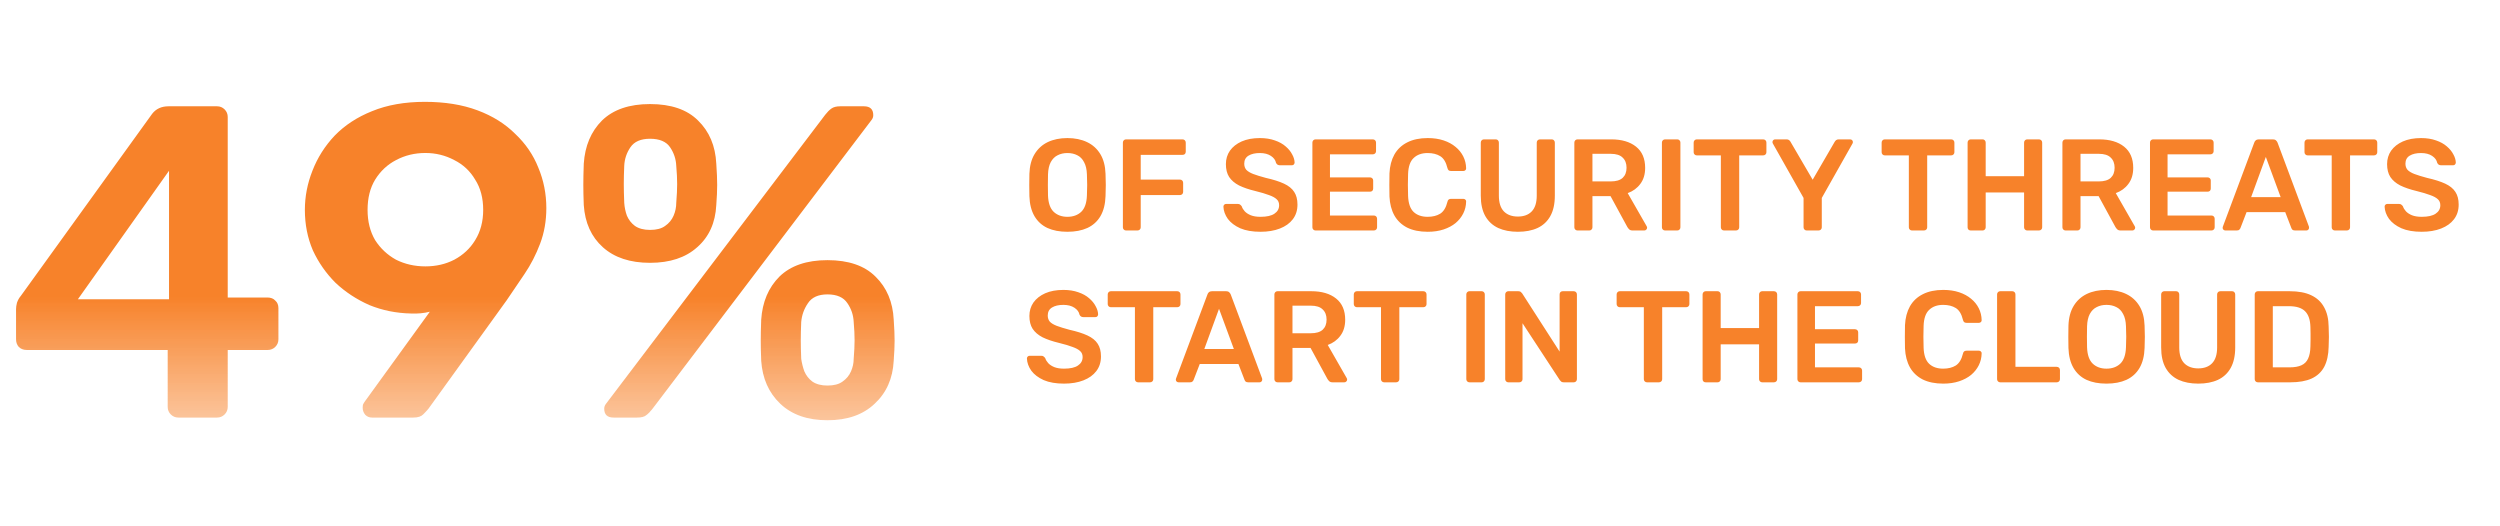 <?xml version="1.0" encoding="UTF-8"?>
<svg xmlns="http://www.w3.org/2000/svg" width="461" height="97" viewBox="0 0 461 97" fill="none">
  <path d="M32.89 77C32.343 77 31.879 76.809 31.496 76.426C31.113 76.043 30.922 75.579 30.922 75.032V64.536H4.928C4.327 64.536 3.835 64.345 3.452 63.962C3.124 63.579 2.96 63.115 2.96 62.568V56.992C2.96 56.664 3.015 56.281 3.124 55.844C3.288 55.352 3.534 54.915 3.862 54.532L28.052 20.994C28.763 20.065 29.774 19.6 31.086 19.6H40.024C40.571 19.6 41.035 19.791 41.418 20.174C41.801 20.557 41.992 21.021 41.992 21.568V54.86H49.29C49.946 54.86 50.438 55.051 50.766 55.434C51.149 55.762 51.34 56.227 51.34 56.828V62.568C51.34 63.115 51.149 63.579 50.766 63.962C50.383 64.345 49.919 64.536 49.372 64.536H41.992V75.032C41.992 75.579 41.801 76.043 41.418 76.426C41.035 76.809 40.571 77 40.024 77H32.89ZM14.358 55.188H31.168V31.49L14.358 55.188ZM68.6 77C68.108 77 67.698 76.836 67.37 76.508C67.042 76.125 66.878 75.688 66.878 75.196C66.878 74.923 66.905 74.704 66.96 74.54C67.069 74.376 67.151 74.239 67.206 74.13L79.26 57.484C78.166 57.757 77.018 57.867 75.816 57.812C73.082 57.757 70.513 57.238 68.108 56.254C65.757 55.215 63.68 53.849 61.876 52.154C60.126 50.405 58.732 48.409 57.694 46.168C56.71 43.872 56.218 41.385 56.218 38.706C56.218 36.246 56.682 33.841 57.612 31.49C58.541 29.085 59.908 26.925 61.712 25.012C63.57 23.099 65.866 21.595 68.6 20.502C71.388 19.354 74.64 18.78 78.358 18.78C82.02 18.78 85.246 19.299 88.034 20.338C90.822 21.377 93.145 22.825 95.004 24.684C96.917 26.488 98.338 28.565 99.268 30.916C100.252 33.267 100.744 35.754 100.744 38.378C100.744 40.729 100.361 42.915 99.596 44.938C98.83 46.961 97.874 48.819 96.726 50.514C95.632 52.154 94.539 53.767 93.446 55.352L79.014 75.36C78.795 75.633 78.467 75.989 78.03 76.426C77.647 76.809 77.046 77 76.226 77H68.6ZM78.44 49.12C80.408 49.12 82.184 48.71 83.77 47.89C85.41 47.015 86.694 45.813 87.624 44.282C88.608 42.697 89.1 40.838 89.1 38.706C89.1 36.519 88.608 34.661 87.624 33.13C86.694 31.545 85.41 30.342 83.77 29.522C82.13 28.647 80.353 28.21 78.44 28.21C76.472 28.21 74.668 28.647 73.028 29.522C71.442 30.342 70.158 31.545 69.174 33.13C68.244 34.661 67.78 36.519 67.78 38.706C67.78 40.838 68.244 42.697 69.174 44.282C70.158 45.813 71.442 47.015 73.028 47.89C74.668 48.71 76.472 49.12 78.44 49.12ZM113.141 77C111.993 77 111.419 76.453 111.419 75.36C111.419 75.032 111.528 74.731 111.747 74.458L152.173 21.158C152.556 20.666 152.938 20.283 153.321 20.01C153.704 19.737 154.25 19.6 154.961 19.6H159.307C160.455 19.6 161.029 20.147 161.029 21.24C161.029 21.568 160.92 21.869 160.701 22.142L120.275 75.442C119.892 75.934 119.51 76.317 119.127 76.59C118.799 76.863 118.252 77 117.487 77H113.141ZM152.583 77.492C148.92 77.492 146.023 76.481 143.891 74.458C141.759 72.435 140.584 69.784 140.365 66.504C140.31 65.083 140.283 63.853 140.283 62.814C140.283 61.775 140.31 60.491 140.365 58.96C140.584 55.68 141.704 53.029 143.727 51.006C145.804 48.983 148.756 47.972 152.583 47.972C156.464 47.972 159.416 48.983 161.439 51.006C163.516 53.029 164.637 55.68 164.801 58.96C164.91 60.491 164.965 61.775 164.965 62.814C164.965 63.853 164.91 65.083 164.801 66.504C164.637 69.784 163.462 72.435 161.275 74.458C159.143 76.481 156.246 77.492 152.583 77.492ZM152.583 71.096C153.786 71.096 154.715 70.85 155.371 70.358C156.082 69.866 156.601 69.237 156.929 68.472C157.257 67.707 157.421 66.941 157.421 66.176C157.53 64.809 157.585 63.661 157.585 62.732C157.585 61.748 157.53 60.627 157.421 59.37C157.366 58.113 156.984 56.965 156.273 55.926C155.562 54.833 154.332 54.286 152.583 54.286C150.888 54.286 149.686 54.833 148.975 55.926C148.264 56.965 147.854 58.113 147.745 59.37C147.69 60.627 147.663 61.748 147.663 62.732C147.663 63.661 147.69 64.809 147.745 66.176C147.854 66.941 148.046 67.707 148.319 68.472C148.647 69.237 149.139 69.866 149.795 70.358C150.506 70.85 151.435 71.096 152.583 71.096ZM119.865 48.464C116.202 48.464 113.305 47.507 111.173 45.594C109.041 43.681 107.866 41.084 107.647 37.804C107.592 36.383 107.565 35.153 107.565 34.114C107.565 33.021 107.592 31.709 107.647 30.178C107.866 26.898 108.986 24.247 111.009 22.224C113.086 20.201 116.038 19.19 119.865 19.19C123.746 19.19 126.698 20.201 128.721 22.224C130.798 24.247 131.919 26.898 132.083 30.178C132.192 31.709 132.247 33.021 132.247 34.114C132.247 35.153 132.192 36.383 132.083 37.804C131.919 41.084 130.744 43.681 128.557 45.594C126.425 47.507 123.528 48.464 119.865 48.464ZM119.865 42.396C121.068 42.396 121.997 42.15 122.653 41.658C123.364 41.166 123.883 40.537 124.211 39.772C124.539 39.007 124.703 38.214 124.703 37.394C124.812 36.027 124.867 34.879 124.867 33.95C124.867 32.966 124.812 31.845 124.703 30.588C124.648 29.331 124.266 28.183 123.555 27.144C122.844 26.105 121.614 25.586 119.865 25.586C118.17 25.586 116.968 26.105 116.257 27.144C115.546 28.183 115.164 29.331 115.109 30.588C115.054 31.845 115.027 32.966 115.027 33.95C115.027 34.879 115.054 36.027 115.109 37.394C115.164 38.214 115.328 39.007 115.601 39.772C115.929 40.537 116.421 41.166 117.077 41.658C117.788 42.15 118.717 42.396 119.865 42.396Z" fill="url(#paint0_linear_431_4436)"></path>
  <path d="M196.828 42.74C195.404 42.74 194.18 42.508 193.156 42.044C192.132 41.564 191.332 40.836 190.756 39.86C190.18 38.868 189.868 37.636 189.82 36.164C189.804 35.476 189.796 34.796 189.796 34.124C189.796 33.452 189.804 32.764 189.82 32.06C189.868 30.604 190.188 29.388 190.78 28.412C191.372 27.436 192.18 26.7 193.204 26.204C194.244 25.708 195.452 25.46 196.828 25.46C198.204 25.46 199.412 25.708 200.452 26.204C201.492 26.7 202.308 27.436 202.9 28.412C203.492 29.388 203.812 30.604 203.86 32.06C203.892 32.764 203.908 33.452 203.908 34.124C203.908 34.796 203.892 35.476 203.86 36.164C203.812 37.636 203.5 38.868 202.924 39.86C202.348 40.836 201.54 41.564 200.5 42.044C199.476 42.508 198.252 42.74 196.828 42.74ZM196.828 39.98C197.868 39.98 198.716 39.676 199.372 39.068C200.028 38.444 200.38 37.436 200.428 36.044C200.46 35.34 200.476 34.692 200.476 34.1C200.476 33.492 200.46 32.844 200.428 32.156C200.396 31.228 200.22 30.476 199.9 29.9C199.596 29.308 199.18 28.884 198.652 28.628C198.124 28.356 197.516 28.22 196.828 28.22C196.156 28.22 195.556 28.356 195.028 28.628C194.5 28.884 194.076 29.308 193.756 29.9C193.452 30.476 193.284 31.228 193.252 32.156C193.236 32.844 193.228 33.492 193.228 34.1C193.228 34.692 193.236 35.34 193.252 36.044C193.3 37.436 193.652 38.444 194.308 39.068C194.964 39.676 195.804 39.98 196.828 39.98ZM207.636 42.5C207.476 42.5 207.34 42.444 207.228 42.332C207.116 42.22 207.06 42.084 207.06 41.924V26.3C207.06 26.124 207.116 25.98 207.228 25.868C207.34 25.756 207.476 25.7 207.636 25.7H218.052C218.228 25.7 218.372 25.756 218.484 25.868C218.596 25.98 218.652 26.124 218.652 26.3V27.98C218.652 28.156 218.596 28.3 218.484 28.412C218.372 28.508 218.228 28.556 218.052 28.556H210.348V33.116H217.572C217.748 33.116 217.892 33.172 218.004 33.284C218.116 33.396 218.172 33.54 218.172 33.716V35.396C218.172 35.556 218.116 35.692 218.004 35.804C217.892 35.916 217.748 35.972 217.572 35.972H210.348V41.924C210.348 42.084 210.292 42.22 210.18 42.332C210.068 42.444 209.924 42.5 209.748 42.5H207.636ZM232.438 42.74C230.95 42.74 229.702 42.524 228.694 42.092C227.702 41.644 226.942 41.068 226.414 40.364C225.902 39.644 225.63 38.892 225.598 38.108C225.598 37.964 225.646 37.844 225.742 37.748C225.838 37.652 225.958 37.604 226.102 37.604H228.238C228.446 37.604 228.598 37.652 228.694 37.748C228.806 37.828 228.902 37.932 228.982 38.06C229.078 38.364 229.262 38.668 229.534 38.972C229.806 39.26 230.174 39.5 230.638 39.692C231.118 39.884 231.718 39.98 232.438 39.98C233.59 39.98 234.446 39.788 235.006 39.404C235.582 39.02 235.87 38.5 235.87 37.844C235.87 37.38 235.718 37.012 235.414 36.74C235.11 36.452 234.638 36.196 233.998 35.972C233.374 35.732 232.542 35.484 231.502 35.228C230.302 34.94 229.294 34.596 228.478 34.196C227.678 33.78 227.07 33.26 226.654 32.636C226.254 32.012 226.054 31.22 226.054 30.26C226.054 29.332 226.302 28.508 226.798 27.788C227.31 27.068 228.03 26.5 228.958 26.084C229.902 25.668 231.022 25.46 232.318 25.46C233.358 25.46 234.278 25.604 235.078 25.892C235.878 26.164 236.542 26.532 237.07 26.996C237.598 27.444 237.998 27.932 238.27 28.46C238.558 28.972 238.71 29.476 238.726 29.972C238.726 30.1 238.678 30.22 238.582 30.332C238.502 30.428 238.382 30.476 238.222 30.476H235.99C235.862 30.476 235.734 30.444 235.606 30.38C235.478 30.316 235.374 30.196 235.294 30.02C235.198 29.524 234.886 29.1 234.358 28.748C233.83 28.396 233.15 28.22 232.318 28.22C231.454 28.22 230.758 28.38 230.23 28.7C229.702 29.02 229.438 29.516 229.438 30.188C229.438 30.636 229.566 31.012 229.822 31.316C230.094 31.604 230.518 31.86 231.094 32.084C231.686 32.308 232.462 32.548 233.422 32.804C234.782 33.108 235.894 33.46 236.758 33.86C237.622 34.26 238.254 34.772 238.654 35.396C239.054 36.004 239.254 36.78 239.254 37.724C239.254 38.78 238.966 39.684 238.39 40.436C237.83 41.172 237.038 41.74 236.014 42.14C234.99 42.54 233.798 42.74 232.438 42.74ZM242.581 42.5C242.421 42.5 242.285 42.444 242.173 42.332C242.061 42.22 242.005 42.084 242.005 41.924V26.3C242.005 26.124 242.061 25.98 242.173 25.868C242.285 25.756 242.421 25.7 242.581 25.7H253.141C253.317 25.7 253.461 25.756 253.573 25.868C253.685 25.98 253.741 26.124 253.741 26.3V27.884C253.741 28.044 253.685 28.18 253.573 28.292C253.461 28.404 253.317 28.46 253.141 28.46H245.245V32.708H252.613C252.789 32.708 252.933 32.764 253.045 32.876C253.157 32.972 253.213 33.108 253.213 33.284V34.772C253.213 34.948 253.157 35.092 253.045 35.204C252.933 35.3 252.789 35.348 252.613 35.348H245.245V39.74H253.333C253.509 39.74 253.653 39.796 253.765 39.908C253.877 40.02 253.933 40.164 253.933 40.34V41.924C253.933 42.084 253.877 42.22 253.765 42.332C253.653 42.444 253.509 42.5 253.333 42.5H242.581ZM263.274 42.74C261.786 42.74 260.522 42.484 259.482 41.972C258.458 41.444 257.674 40.7 257.13 39.74C256.586 38.764 256.282 37.596 256.218 36.236C256.202 35.58 256.194 34.876 256.194 34.124C256.194 33.372 256.202 32.652 256.218 31.964C256.282 30.62 256.586 29.46 257.13 28.484C257.69 27.508 258.482 26.764 259.506 26.252C260.546 25.724 261.802 25.46 263.274 25.46C264.362 25.46 265.338 25.604 266.202 25.892C267.066 26.18 267.802 26.58 268.41 27.092C269.018 27.588 269.49 28.172 269.826 28.844C270.162 29.516 270.338 30.244 270.354 31.028C270.37 31.172 270.322 31.292 270.21 31.388C270.114 31.484 269.994 31.532 269.85 31.532H267.57C267.394 31.532 267.25 31.492 267.138 31.412C267.026 31.316 266.946 31.164 266.898 30.956C266.642 29.9 266.202 29.18 265.578 28.796C264.954 28.412 264.178 28.22 263.25 28.22C262.178 28.22 261.322 28.524 260.682 29.132C260.042 29.724 259.698 30.708 259.65 32.084C259.602 33.396 259.602 34.74 259.65 36.116C259.698 37.492 260.042 38.484 260.682 39.092C261.322 39.684 262.178 39.98 263.25 39.98C264.178 39.98 264.954 39.788 265.578 39.404C266.202 39.004 266.642 38.284 266.898 37.244C266.946 37.02 267.026 36.868 267.138 36.788C267.25 36.708 267.394 36.668 267.57 36.668H269.85C269.994 36.668 270.114 36.716 270.21 36.812C270.322 36.908 270.37 37.028 270.354 37.172C270.338 37.956 270.162 38.684 269.826 39.356C269.49 40.028 269.018 40.62 268.41 41.132C267.802 41.628 267.066 42.02 266.202 42.308C265.338 42.596 264.362 42.74 263.274 42.74ZM279.896 42.74C278.504 42.74 277.296 42.508 276.272 42.044C275.248 41.564 274.456 40.836 273.896 39.86C273.336 38.868 273.056 37.604 273.056 36.068V26.3C273.056 26.124 273.112 25.98 273.224 25.868C273.336 25.756 273.472 25.7 273.632 25.7H275.816C275.992 25.7 276.128 25.756 276.224 25.868C276.336 25.98 276.392 26.124 276.392 26.3V36.068C276.392 37.38 276.704 38.356 277.328 38.996C277.952 39.62 278.808 39.932 279.896 39.932C280.984 39.932 281.832 39.62 282.44 38.996C283.064 38.356 283.376 37.38 283.376 36.068V26.3C283.376 26.124 283.432 25.98 283.544 25.868C283.656 25.756 283.8 25.7 283.976 25.7H286.136C286.312 25.7 286.448 25.756 286.544 25.868C286.656 25.98 286.712 26.124 286.712 26.3V36.068C286.712 37.604 286.432 38.868 285.872 39.86C285.328 40.836 284.544 41.564 283.52 42.044C282.512 42.508 281.304 42.74 279.896 42.74ZM290.886 42.5C290.726 42.5 290.59 42.444 290.478 42.332C290.366 42.22 290.31 42.084 290.31 41.924V26.3C290.31 26.124 290.366 25.98 290.478 25.868C290.59 25.756 290.726 25.7 290.886 25.7H297.102C299.038 25.7 300.566 26.148 301.686 27.044C302.806 27.94 303.366 29.244 303.366 30.956C303.366 32.14 303.07 33.124 302.478 33.908C301.902 34.692 301.126 35.26 300.15 35.612L303.654 41.732C303.702 41.828 303.726 41.916 303.726 41.996C303.726 42.14 303.67 42.26 303.558 42.356C303.462 42.452 303.35 42.5 303.222 42.5H301.038C300.766 42.5 300.558 42.428 300.414 42.284C300.27 42.14 300.158 41.996 300.078 41.852L296.982 36.164H293.646V41.924C293.646 42.084 293.59 42.22 293.478 42.332C293.382 42.444 293.246 42.5 293.07 42.5H290.886ZM293.646 33.452H297.03C298.006 33.452 298.734 33.236 299.214 32.804C299.694 32.356 299.934 31.732 299.934 30.932C299.934 30.132 299.694 29.508 299.214 29.06C298.75 28.596 298.022 28.364 297.03 28.364H293.646V33.452ZM307.034 42.5C306.874 42.5 306.738 42.444 306.626 42.332C306.514 42.22 306.458 42.084 306.458 41.924V26.276C306.458 26.116 306.514 25.98 306.626 25.868C306.738 25.756 306.874 25.7 307.034 25.7H309.29C309.466 25.7 309.602 25.756 309.698 25.868C309.81 25.98 309.866 26.116 309.866 26.276V41.924C309.866 42.084 309.81 42.22 309.698 42.332C309.602 42.444 309.466 42.5 309.29 42.5H307.034ZM317.902 42.5C317.742 42.5 317.606 42.444 317.494 42.332C317.382 42.22 317.326 42.084 317.326 41.924V28.652H312.886C312.726 28.652 312.59 28.596 312.478 28.484C312.366 28.372 312.31 28.236 312.31 28.076V26.3C312.31 26.124 312.366 25.98 312.478 25.868C312.59 25.756 312.726 25.7 312.886 25.7H325.126C325.302 25.7 325.446 25.756 325.558 25.868C325.67 25.98 325.726 26.124 325.726 26.3V28.076C325.726 28.236 325.67 28.372 325.558 28.484C325.446 28.596 325.302 28.652 325.126 28.652H320.71V41.924C320.71 42.084 320.654 42.22 320.542 42.332C320.43 42.444 320.286 42.5 320.11 42.5H317.902ZM333.153 42.5C332.993 42.5 332.857 42.444 332.745 42.332C332.633 42.22 332.577 42.084 332.577 41.924V36.5L326.913 26.468C326.897 26.436 326.881 26.396 326.865 26.348C326.849 26.3 326.841 26.252 326.841 26.204C326.841 26.06 326.889 25.94 326.985 25.844C327.081 25.748 327.193 25.7 327.321 25.7H329.457C329.649 25.7 329.801 25.748 329.913 25.844C330.041 25.94 330.129 26.044 330.177 26.156L334.257 33.14L338.313 26.156C338.377 26.044 338.465 25.94 338.577 25.844C338.705 25.748 338.865 25.7 339.057 25.7H341.169C341.313 25.7 341.433 25.748 341.529 25.844C341.625 25.94 341.673 26.06 341.673 26.204C341.673 26.252 341.665 26.3 341.649 26.348C341.649 26.396 341.633 26.436 341.601 26.468L335.937 36.5V41.924C335.937 42.084 335.881 42.22 335.769 42.332C335.657 42.444 335.513 42.5 335.337 42.5H333.153ZM352.566 42.5C352.406 42.5 352.27 42.444 352.158 42.332C352.046 42.22 351.99 42.084 351.99 41.924V28.652H347.55C347.39 28.652 347.254 28.596 347.142 28.484C347.03 28.372 346.974 28.236 346.974 28.076V26.3C346.974 26.124 347.03 25.98 347.142 25.868C347.254 25.756 347.39 25.7 347.55 25.7H359.79C359.966 25.7 360.11 25.756 360.222 25.868C360.334 25.98 360.39 26.124 360.39 26.3V28.076C360.39 28.236 360.334 28.372 360.222 28.484C360.11 28.596 359.966 28.652 359.79 28.652H355.374V41.924C355.374 42.084 355.318 42.22 355.206 42.332C355.094 42.444 354.95 42.5 354.774 42.5H352.566ZM363.401 42.5C363.241 42.5 363.105 42.452 362.993 42.356C362.881 42.244 362.825 42.1 362.825 41.924V26.3C362.825 26.124 362.881 25.98 362.993 25.868C363.105 25.756 363.241 25.7 363.401 25.7H365.585C365.761 25.7 365.897 25.756 365.993 25.868C366.105 25.98 366.161 26.124 366.161 26.3V32.492H373.241V26.3C373.241 26.124 373.297 25.98 373.409 25.868C373.521 25.756 373.657 25.7 373.817 25.7H375.977C376.153 25.7 376.297 25.756 376.409 25.868C376.521 25.98 376.577 26.124 376.577 26.3V41.924C376.577 42.084 376.521 42.22 376.409 42.332C376.297 42.444 376.153 42.5 375.977 42.5H373.817C373.657 42.5 373.521 42.444 373.409 42.332C373.297 42.22 373.241 42.084 373.241 41.924V35.492H366.161V41.924C366.161 42.084 366.105 42.22 365.993 42.332C365.897 42.444 365.761 42.5 365.585 42.5H363.401ZM380.886 42.5C380.726 42.5 380.59 42.444 380.478 42.332C380.366 42.22 380.31 42.084 380.31 41.924V26.3C380.31 26.124 380.366 25.98 380.478 25.868C380.59 25.756 380.726 25.7 380.886 25.7H387.102C389.038 25.7 390.566 26.148 391.686 27.044C392.806 27.94 393.366 29.244 393.366 30.956C393.366 32.14 393.07 33.124 392.478 33.908C391.902 34.692 391.126 35.26 390.15 35.612L393.654 41.732C393.702 41.828 393.726 41.916 393.726 41.996C393.726 42.14 393.67 42.26 393.558 42.356C393.462 42.452 393.35 42.5 393.222 42.5H391.038C390.766 42.5 390.558 42.428 390.414 42.284C390.27 42.14 390.158 41.996 390.078 41.852L386.982 36.164H383.646V41.924C383.646 42.084 383.59 42.22 383.478 42.332C383.382 42.444 383.246 42.5 383.07 42.5H380.886ZM383.646 33.452H387.03C388.006 33.452 388.734 33.236 389.214 32.804C389.694 32.356 389.934 31.732 389.934 30.932C389.934 30.132 389.694 29.508 389.214 29.06C388.75 28.596 388.022 28.364 387.03 28.364H383.646V33.452ZM397.034 42.5C396.874 42.5 396.738 42.444 396.626 42.332C396.514 42.22 396.458 42.084 396.458 41.924V26.3C396.458 26.124 396.514 25.98 396.626 25.868C396.738 25.756 396.874 25.7 397.034 25.7H407.594C407.77 25.7 407.914 25.756 408.026 25.868C408.138 25.98 408.194 26.124 408.194 26.3V27.884C408.194 28.044 408.138 28.18 408.026 28.292C407.914 28.404 407.77 28.46 407.594 28.46H399.698V32.708H407.066C407.242 32.708 407.386 32.764 407.498 32.876C407.61 32.972 407.666 33.108 407.666 33.284V34.772C407.666 34.948 407.61 35.092 407.498 35.204C407.386 35.3 407.242 35.348 407.066 35.348H399.698V39.74H407.786C407.962 39.74 408.106 39.796 408.218 39.908C408.33 40.02 408.386 40.164 408.386 40.34V41.924C408.386 42.084 408.33 42.22 408.218 42.332C408.106 42.444 407.962 42.5 407.786 42.5H397.034ZM410.356 42.5C410.228 42.5 410.108 42.452 409.996 42.356C409.9 42.26 409.852 42.14 409.852 41.996C409.852 41.932 409.868 41.86 409.9 41.78L415.684 26.3C415.732 26.14 415.82 26.004 415.948 25.892C416.092 25.764 416.284 25.7 416.524 25.7H419.14C419.38 25.7 419.564 25.764 419.692 25.892C419.82 26.004 419.916 26.14 419.98 26.3L425.764 41.78C425.78 41.86 425.788 41.932 425.788 41.996C425.788 42.14 425.74 42.26 425.644 42.356C425.548 42.452 425.436 42.5 425.308 42.5H423.22C422.996 42.5 422.828 42.452 422.716 42.356C422.62 42.244 422.556 42.14 422.524 42.044L421.396 39.116H414.268L413.14 42.044C413.108 42.14 413.036 42.244 412.924 42.356C412.828 42.452 412.668 42.5 412.444 42.5H410.356ZM415.108 36.356H420.556L417.82 28.94L415.108 36.356ZM430.542 42.5C430.382 42.5 430.246 42.444 430.134 42.332C430.022 42.22 429.966 42.084 429.966 41.924V28.652H425.526C425.366 28.652 425.23 28.596 425.118 28.484C425.006 28.372 424.95 28.236 424.95 28.076V26.3C424.95 26.124 425.006 25.98 425.118 25.868C425.23 25.756 425.366 25.7 425.526 25.7H437.766C437.942 25.7 438.086 25.756 438.198 25.868C438.31 25.98 438.366 26.124 438.366 26.3V28.076C438.366 28.236 438.31 28.372 438.198 28.484C438.086 28.596 437.942 28.652 437.766 28.652H433.35V41.924C433.35 42.084 433.294 42.22 433.182 42.332C433.07 42.444 432.926 42.5 432.75 42.5H430.542ZM446.563 42.74C445.075 42.74 443.827 42.524 442.819 42.092C441.827 41.644 441.067 41.068 440.539 40.364C440.027 39.644 439.755 38.892 439.723 38.108C439.723 37.964 439.771 37.844 439.867 37.748C439.963 37.652 440.083 37.604 440.227 37.604H442.363C442.571 37.604 442.723 37.652 442.819 37.748C442.931 37.828 443.027 37.932 443.107 38.06C443.203 38.364 443.387 38.668 443.659 38.972C443.931 39.26 444.299 39.5 444.763 39.692C445.243 39.884 445.843 39.98 446.563 39.98C447.715 39.98 448.571 39.788 449.131 39.404C449.707 39.02 449.995 38.5 449.995 37.844C449.995 37.38 449.843 37.012 449.539 36.74C449.235 36.452 448.763 36.196 448.123 35.972C447.499 35.732 446.667 35.484 445.627 35.228C444.427 34.94 443.419 34.596 442.603 34.196C441.803 33.78 441.195 33.26 440.779 32.636C440.379 32.012 440.179 31.22 440.179 30.26C440.179 29.332 440.427 28.508 440.923 27.788C441.435 27.068 442.155 26.5 443.083 26.084C444.027 25.668 445.147 25.46 446.443 25.46C447.483 25.46 448.403 25.604 449.203 25.892C450.003 26.164 450.667 26.532 451.195 26.996C451.723 27.444 452.123 27.932 452.395 28.46C452.683 28.972 452.835 29.476 452.851 29.972C452.851 30.1 452.803 30.22 452.707 30.332C452.627 30.428 452.507 30.476 452.347 30.476H450.115C449.987 30.476 449.859 30.444 449.731 30.38C449.603 30.316 449.499 30.196 449.419 30.02C449.323 29.524 449.011 29.1 448.483 28.748C447.955 28.396 447.275 28.22 446.443 28.22C445.579 28.22 444.883 28.38 444.355 28.7C443.827 29.02 443.563 29.516 443.563 30.188C443.563 30.636 443.691 31.012 443.947 31.316C444.219 31.604 444.643 31.86 445.219 32.084C445.811 32.308 446.587 32.548 447.547 32.804C448.907 33.108 450.019 33.46 450.883 33.86C451.747 34.26 452.379 34.772 452.779 35.396C453.179 36.004 453.379 36.78 453.379 37.724C453.379 38.78 453.091 39.684 452.515 40.436C451.955 41.172 451.163 41.74 450.139 42.14C449.115 42.54 447.923 42.74 446.563 42.74ZM196.204 70.74C194.716 70.74 193.468 70.524 192.46 70.092C191.468 69.644 190.708 69.068 190.18 68.364C189.668 67.644 189.396 66.892 189.364 66.108C189.364 65.964 189.412 65.844 189.508 65.748C189.604 65.652 189.724 65.604 189.868 65.604H192.004C192.212 65.604 192.364 65.652 192.46 65.748C192.572 65.828 192.668 65.932 192.748 66.06C192.844 66.364 193.028 66.668 193.3 66.972C193.572 67.26 193.94 67.5 194.404 67.692C194.884 67.884 195.484 67.98 196.204 67.98C197.356 67.98 198.212 67.788 198.772 67.404C199.348 67.02 199.636 66.5 199.636 65.844C199.636 65.38 199.484 65.012 199.18 64.74C198.876 64.452 198.404 64.196 197.764 63.972C197.14 63.732 196.308 63.484 195.268 63.228C194.068 62.94 193.06 62.596 192.244 62.196C191.444 61.78 190.836 61.26 190.42 60.636C190.02 60.012 189.82 59.22 189.82 58.26C189.82 57.332 190.068 56.508 190.564 55.788C191.076 55.068 191.796 54.5 192.724 54.084C193.668 53.668 194.788 53.46 196.084 53.46C197.124 53.46 198.044 53.604 198.844 53.892C199.644 54.164 200.308 54.532 200.836 54.996C201.364 55.444 201.764 55.932 202.036 56.46C202.324 56.972 202.476 57.476 202.492 57.972C202.492 58.1 202.444 58.22 202.348 58.332C202.268 58.428 202.148 58.476 201.988 58.476H199.756C199.628 58.476 199.5 58.444 199.372 58.38C199.244 58.316 199.14 58.196 199.06 58.02C198.964 57.524 198.652 57.1 198.124 56.748C197.596 56.396 196.916 56.22 196.084 56.22C195.22 56.22 194.524 56.38 193.996 56.7C193.468 57.02 193.204 57.516 193.204 58.188C193.204 58.636 193.332 59.012 193.588 59.316C193.86 59.604 194.284 59.86 194.86 60.084C195.452 60.308 196.228 60.548 197.188 60.804C198.548 61.108 199.66 61.46 200.524 61.86C201.388 62.26 202.02 62.772 202.42 63.396C202.82 64.004 203.02 64.78 203.02 65.724C203.02 66.78 202.732 67.684 202.156 68.436C201.596 69.172 200.804 69.74 199.78 70.14C198.756 70.54 197.564 70.74 196.204 70.74ZM209.855 70.5C209.695 70.5 209.559 70.444 209.447 70.332C209.335 70.22 209.279 70.084 209.279 69.924V56.652H204.839C204.679 56.652 204.543 56.596 204.431 56.484C204.319 56.372 204.263 56.236 204.263 56.076V54.3C204.263 54.124 204.319 53.98 204.431 53.868C204.543 53.756 204.679 53.7 204.839 53.7H217.079C217.255 53.7 217.399 53.756 217.511 53.868C217.623 53.98 217.679 54.124 217.679 54.3V56.076C217.679 56.236 217.623 56.372 217.511 56.484C217.399 56.596 217.255 56.652 217.079 56.652H212.663V69.924C212.663 70.084 212.607 70.22 212.495 70.332C212.383 70.444 212.239 70.5 212.063 70.5H209.855ZM217.324 70.5C217.196 70.5 217.076 70.452 216.964 70.356C216.868 70.26 216.82 70.14 216.82 69.996C216.82 69.932 216.836 69.86 216.868 69.78L222.652 54.3C222.7 54.14 222.788 54.004 222.916 53.892C223.06 53.764 223.252 53.7 223.492 53.7H226.108C226.348 53.7 226.532 53.764 226.66 53.892C226.788 54.004 226.884 54.14 226.948 54.3L232.732 69.78C232.748 69.86 232.756 69.932 232.756 69.996C232.756 70.14 232.708 70.26 232.612 70.356C232.516 70.452 232.404 70.5 232.276 70.5H230.188C229.964 70.5 229.796 70.452 229.684 70.356C229.588 70.244 229.524 70.14 229.492 70.044L228.364 67.116H221.236L220.108 70.044C220.076 70.14 220.004 70.244 219.892 70.356C219.796 70.452 219.636 70.5 219.412 70.5H217.324ZM222.076 64.356H227.524L224.788 56.94L222.076 64.356ZM235.573 70.5C235.413 70.5 235.277 70.444 235.165 70.332C235.053 70.22 234.997 70.084 234.997 69.924V54.3C234.997 54.124 235.053 53.98 235.165 53.868C235.277 53.756 235.413 53.7 235.573 53.7H241.789C243.725 53.7 245.253 54.148 246.373 55.044C247.493 55.94 248.053 57.244 248.053 58.956C248.053 60.14 247.757 61.124 247.165 61.908C246.589 62.692 245.813 63.26 244.837 63.612L248.341 69.732C248.389 69.828 248.413 69.916 248.413 69.996C248.413 70.14 248.357 70.26 248.245 70.356C248.149 70.452 248.037 70.5 247.909 70.5H245.725C245.453 70.5 245.245 70.428 245.101 70.284C244.957 70.14 244.845 69.996 244.765 69.852L241.669 64.164H238.333V69.924C238.333 70.084 238.277 70.22 238.165 70.332C238.069 70.444 237.933 70.5 237.757 70.5H235.573ZM238.333 61.452H241.717C242.693 61.452 243.421 61.236 243.901 60.804C244.381 60.356 244.621 59.732 244.621 58.932C244.621 58.132 244.381 57.508 243.901 57.06C243.437 56.596 242.709 56.364 241.717 56.364H238.333V61.452ZM255.23 70.5C255.07 70.5 254.934 70.444 254.822 70.332C254.71 70.22 254.654 70.084 254.654 69.924V56.652H250.214C250.054 56.652 249.918 56.596 249.806 56.484C249.694 56.372 249.638 56.236 249.638 56.076V54.3C249.638 54.124 249.694 53.98 249.806 53.868C249.918 53.756 250.054 53.7 250.214 53.7H262.454C262.63 53.7 262.774 53.756 262.886 53.868C262.998 53.98 263.054 54.124 263.054 54.3V56.076C263.054 56.236 262.998 56.372 262.886 56.484C262.774 56.596 262.63 56.652 262.454 56.652H258.038V69.924C258.038 70.084 257.982 70.22 257.87 70.332C257.758 70.444 257.614 70.5 257.438 70.5H255.23ZM270.964 70.5C270.804 70.5 270.668 70.444 270.556 70.332C270.444 70.22 270.388 70.084 270.388 69.924V54.276C270.388 54.116 270.444 53.98 270.556 53.868C270.668 53.756 270.804 53.7 270.964 53.7H273.22C273.396 53.7 273.532 53.756 273.628 53.868C273.74 53.98 273.796 54.116 273.796 54.276V69.924C273.796 70.084 273.74 70.22 273.628 70.332C273.532 70.444 273.396 70.5 273.22 70.5H270.964ZM278.136 70.5C277.976 70.5 277.84 70.444 277.728 70.332C277.616 70.22 277.56 70.084 277.56 69.924V54.3C277.56 54.124 277.616 53.98 277.728 53.868C277.84 53.756 277.976 53.7 278.136 53.7H279.984C280.208 53.7 280.368 53.756 280.464 53.868C280.576 53.964 280.648 54.036 280.68 54.084L287.592 64.836V54.3C287.592 54.124 287.64 53.98 287.736 53.868C287.848 53.756 287.992 53.7 288.168 53.7H290.184C290.36 53.7 290.504 53.756 290.616 53.868C290.728 53.98 290.784 54.124 290.784 54.3V69.9C290.784 70.076 290.728 70.22 290.616 70.332C290.504 70.444 290.368 70.5 290.208 70.5H288.336C288.112 70.5 287.952 70.444 287.856 70.332C287.76 70.22 287.688 70.148 287.64 70.116L280.752 59.604V69.924C280.752 70.084 280.696 70.22 280.584 70.332C280.472 70.444 280.328 70.5 280.152 70.5H278.136ZM303.699 70.5C303.539 70.5 303.403 70.444 303.291 70.332C303.179 70.22 303.123 70.084 303.123 69.924V56.652H298.683C298.523 56.652 298.387 56.596 298.275 56.484C298.163 56.372 298.107 56.236 298.107 56.076V54.3C298.107 54.124 298.163 53.98 298.275 53.868C298.387 53.756 298.523 53.7 298.683 53.7H310.923C311.099 53.7 311.243 53.756 311.355 53.868C311.467 53.98 311.523 54.124 311.523 54.3V56.076C311.523 56.236 311.467 56.372 311.355 56.484C311.243 56.596 311.099 56.652 310.923 56.652H306.507V69.924C306.507 70.084 306.451 70.22 306.339 70.332C306.227 70.444 306.083 70.5 305.907 70.5H303.699ZM314.534 70.5C314.374 70.5 314.238 70.452 314.126 70.356C314.014 70.244 313.958 70.1 313.958 69.924V54.3C313.958 54.124 314.014 53.98 314.126 53.868C314.238 53.756 314.374 53.7 314.534 53.7H316.718C316.894 53.7 317.03 53.756 317.126 53.868C317.238 53.98 317.294 54.124 317.294 54.3V60.492H324.374V54.3C324.374 54.124 324.43 53.98 324.542 53.868C324.654 53.756 324.79 53.7 324.95 53.7H327.11C327.286 53.7 327.43 53.756 327.542 53.868C327.654 53.98 327.71 54.124 327.71 54.3V69.924C327.71 70.084 327.654 70.22 327.542 70.332C327.43 70.444 327.286 70.5 327.11 70.5H324.95C324.79 70.5 324.654 70.444 324.542 70.332C324.43 70.22 324.374 70.084 324.374 69.924V63.492H317.294V69.924C317.294 70.084 317.238 70.22 317.126 70.332C317.03 70.444 316.894 70.5 316.718 70.5H314.534ZM332.018 70.5C331.858 70.5 331.722 70.444 331.61 70.332C331.498 70.22 331.442 70.084 331.442 69.924V54.3C331.442 54.124 331.498 53.98 331.61 53.868C331.722 53.756 331.858 53.7 332.018 53.7H342.578C342.754 53.7 342.898 53.756 343.01 53.868C343.122 53.98 343.178 54.124 343.178 54.3V55.884C343.178 56.044 343.122 56.18 343.01 56.292C342.898 56.404 342.754 56.46 342.578 56.46H334.682V60.708H342.05C342.226 60.708 342.37 60.764 342.482 60.876C342.594 60.972 342.65 61.108 342.65 61.284V62.772C342.65 62.948 342.594 63.092 342.482 63.204C342.37 63.3 342.226 63.348 342.05 63.348H334.682V67.74H342.77C342.946 67.74 343.09 67.796 343.202 67.908C343.314 68.02 343.37 68.164 343.37 68.34V69.924C343.37 70.084 343.314 70.22 343.202 70.332C343.09 70.444 342.946 70.5 342.77 70.5H332.018ZM358.336 70.74C356.848 70.74 355.584 70.484 354.544 69.972C353.52 69.444 352.736 68.7 352.192 67.74C351.648 66.764 351.344 65.596 351.28 64.236C351.264 63.58 351.256 62.876 351.256 62.124C351.256 61.372 351.264 60.652 351.28 59.964C351.344 58.62 351.648 57.46 352.192 56.484C352.752 55.508 353.544 54.764 354.568 54.252C355.608 53.724 356.864 53.46 358.336 53.46C359.424 53.46 360.4 53.604 361.264 53.892C362.128 54.18 362.864 54.58 363.472 55.092C364.08 55.588 364.552 56.172 364.888 56.844C365.224 57.516 365.4 58.244 365.416 59.028C365.432 59.172 365.384 59.292 365.272 59.388C365.176 59.484 365.056 59.532 364.912 59.532H362.632C362.456 59.532 362.312 59.492 362.2 59.412C362.088 59.316 362.008 59.164 361.96 58.956C361.704 57.9 361.264 57.18 360.64 56.796C360.016 56.412 359.24 56.22 358.312 56.22C357.24 56.22 356.384 56.524 355.744 57.132C355.104 57.724 354.76 58.708 354.712 60.084C354.664 61.396 354.664 62.74 354.712 64.116C354.76 65.492 355.104 66.484 355.744 67.092C356.384 67.684 357.24 67.98 358.312 67.98C359.24 67.98 360.016 67.788 360.64 67.404C361.264 67.004 361.704 66.284 361.96 65.244C362.008 65.02 362.088 64.868 362.2 64.788C362.312 64.708 362.456 64.668 362.632 64.668H364.912C365.056 64.668 365.176 64.716 365.272 64.812C365.384 64.908 365.432 65.028 365.416 65.172C365.4 65.956 365.224 66.684 364.888 67.356C364.552 68.028 364.08 68.62 363.472 69.132C362.864 69.628 362.128 70.02 361.264 70.308C360.4 70.596 359.424 70.74 358.336 70.74ZM368.839 70.5C368.679 70.5 368.543 70.444 368.431 70.332C368.319 70.22 368.263 70.084 368.263 69.924V54.276C368.263 54.116 368.319 53.98 368.431 53.868C368.543 53.756 368.679 53.7 368.839 53.7H371.071C371.231 53.7 371.367 53.756 371.479 53.868C371.591 53.98 371.647 54.116 371.647 54.276V67.644H379.255C379.431 67.644 379.575 67.7 379.687 67.812C379.799 67.924 379.855 68.068 379.855 68.244V69.924C379.855 70.084 379.799 70.22 379.687 70.332C379.575 70.444 379.431 70.5 379.255 70.5H368.839ZM388.43 70.74C387.006 70.74 385.782 70.508 384.758 70.044C383.734 69.564 382.934 68.836 382.358 67.86C381.782 66.868 381.47 65.636 381.422 64.164C381.406 63.476 381.398 62.796 381.398 62.124C381.398 61.452 381.406 60.764 381.422 60.06C381.47 58.604 381.79 57.388 382.382 56.412C382.974 55.436 383.782 54.7 384.806 54.204C385.846 53.708 387.054 53.46 388.43 53.46C389.806 53.46 391.014 53.708 392.054 54.204C393.094 54.7 393.91 55.436 394.502 56.412C395.094 57.388 395.414 58.604 395.462 60.06C395.494 60.764 395.51 61.452 395.51 62.124C395.51 62.796 395.494 63.476 395.462 64.164C395.414 65.636 395.102 66.868 394.526 67.86C393.95 68.836 393.142 69.564 392.102 70.044C391.078 70.508 389.854 70.74 388.43 70.74ZM388.43 67.98C389.47 67.98 390.318 67.676 390.974 67.068C391.63 66.444 391.982 65.436 392.03 64.044C392.062 63.34 392.078 62.692 392.078 62.1C392.078 61.492 392.062 60.844 392.03 60.156C391.998 59.228 391.822 58.476 391.502 57.9C391.198 57.308 390.782 56.884 390.254 56.628C389.726 56.356 389.118 56.22 388.43 56.22C387.758 56.22 387.158 56.356 386.63 56.628C386.102 56.884 385.678 57.308 385.358 57.9C385.054 58.476 384.886 59.228 384.854 60.156C384.838 60.844 384.83 61.492 384.83 62.1C384.83 62.692 384.838 63.34 384.854 64.044C384.902 65.436 385.254 66.444 385.91 67.068C386.566 67.676 387.406 67.98 388.43 67.98ZM405.357 70.74C403.965 70.74 402.757 70.508 401.733 70.044C400.709 69.564 399.917 68.836 399.357 67.86C398.797 66.868 398.517 65.604 398.517 64.068V54.3C398.517 54.124 398.573 53.98 398.685 53.868C398.797 53.756 398.933 53.7 399.093 53.7H401.277C401.453 53.7 401.589 53.756 401.685 53.868C401.797 53.98 401.853 54.124 401.853 54.3V64.068C401.853 65.38 402.165 66.356 402.789 66.996C403.413 67.62 404.269 67.932 405.357 67.932C406.445 67.932 407.293 67.62 407.901 66.996C408.525 66.356 408.837 65.38 408.837 64.068V54.3C408.837 54.124 408.893 53.98 409.005 53.868C409.117 53.756 409.261 53.7 409.437 53.7H411.597C411.773 53.7 411.909 53.756 412.005 53.868C412.117 53.98 412.173 54.124 412.173 54.3V64.068C412.173 65.604 411.893 66.868 411.333 67.86C410.789 68.836 410.005 69.564 408.981 70.044C407.973 70.508 406.765 70.74 405.357 70.74ZM416.346 70.5C416.186 70.5 416.05 70.444 415.938 70.332C415.826 70.22 415.77 70.084 415.77 69.924V54.3C415.77 54.124 415.826 53.98 415.938 53.868C416.05 53.756 416.186 53.7 416.346 53.7H422.202C423.818 53.7 425.146 53.948 426.186 54.444C427.242 54.94 428.034 55.676 428.562 56.652C429.106 57.628 429.386 58.82 429.402 60.228C429.434 60.932 429.45 61.556 429.45 62.1C429.45 62.644 429.434 63.26 429.402 63.948C429.37 65.436 429.098 66.668 428.586 67.644C428.074 68.604 427.298 69.324 426.258 69.804C425.234 70.268 423.922 70.5 422.322 70.5H416.346ZM419.106 67.74H422.202C423.098 67.74 423.826 67.612 424.386 67.356C424.946 67.1 425.354 66.692 425.61 66.132C425.882 65.556 426.026 64.804 426.042 63.876C426.058 63.396 426.066 62.98 426.066 62.628C426.082 62.26 426.082 61.9 426.066 61.548C426.066 61.18 426.058 60.764 426.042 60.3C426.01 58.988 425.682 58.02 425.058 57.396C424.434 56.772 423.442 56.46 422.082 56.46H419.106V67.74Z" fill="#F7822A"></path>
  <defs>
    <linearGradient id="paint0_linear_431_4436" x1="84.5" y1="0" x2="84.5" y2="97" gradientUnits="userSpaceOnUse">
      <stop offset="0.564" stop-color="#F7822A"></stop>
      <stop offset="1" stop-color="#F7822A" stop-opacity="0"></stop>
    </linearGradient>
  </defs>
</svg>
